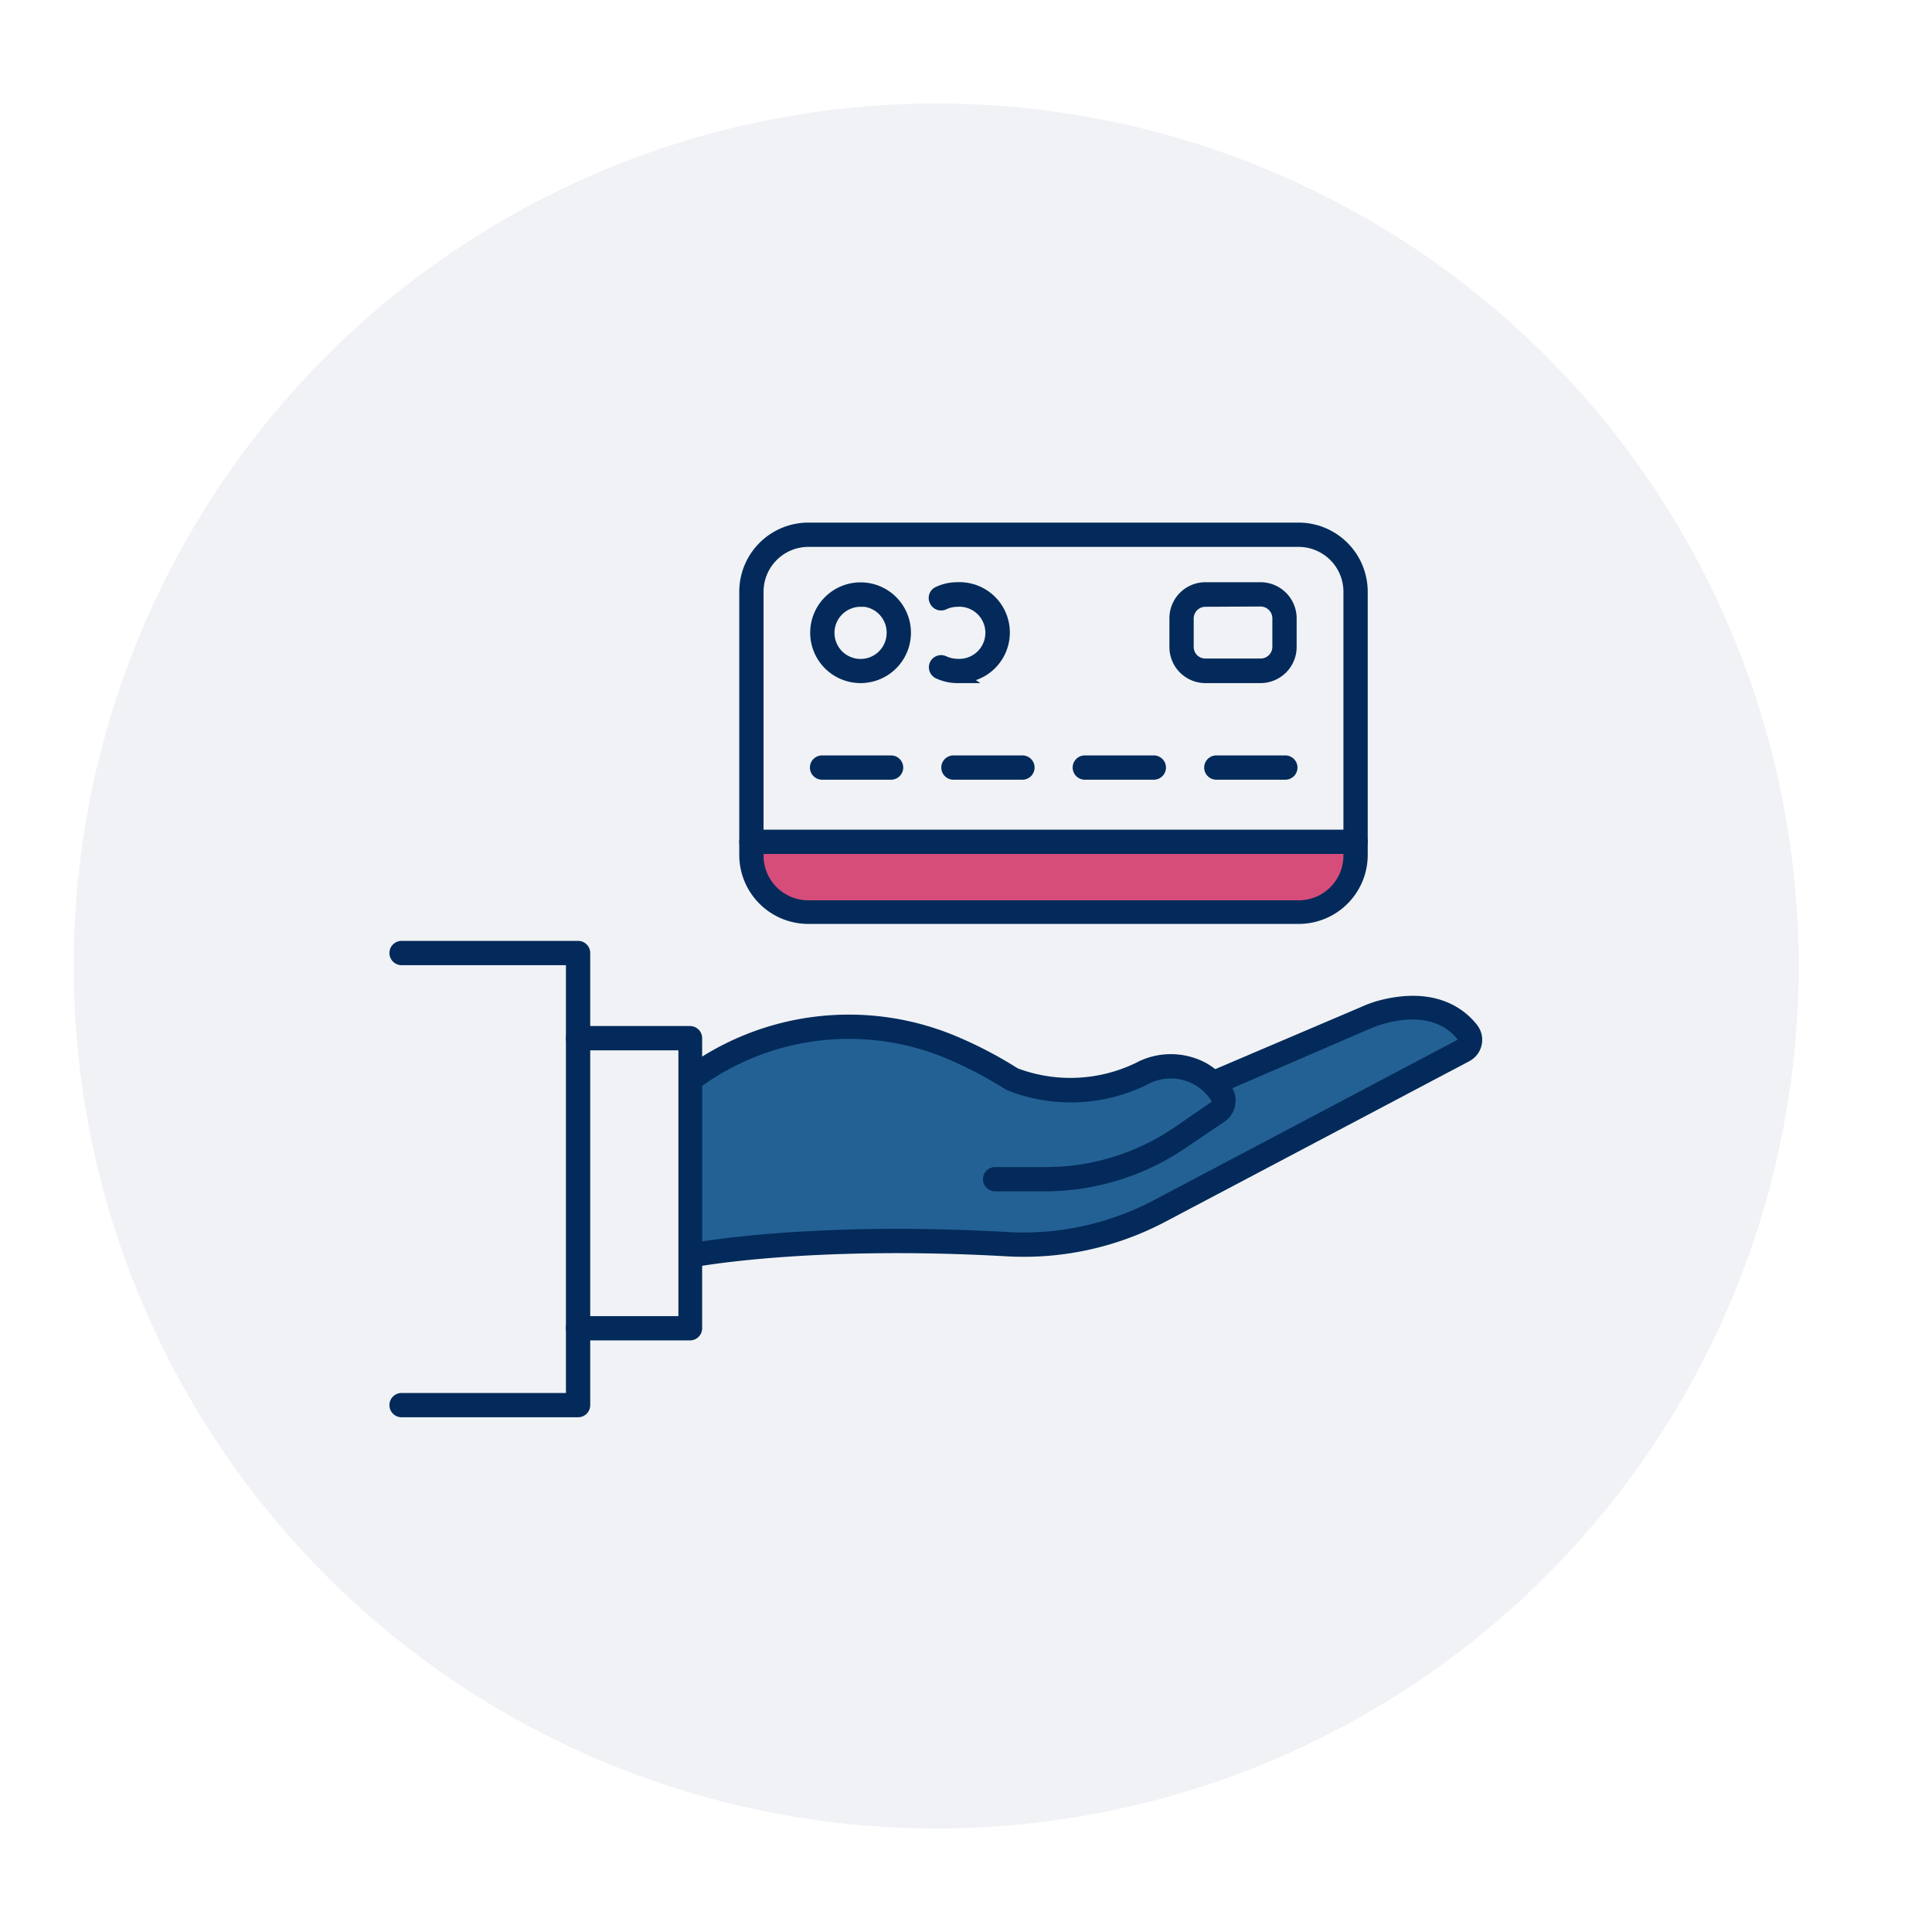 <svg xmlns="http://www.w3.org/2000/svg" viewBox="0 0 140 140"><defs><style>.cls-1{fill:#f0f2f5;}.cls-2{fill:#236195;}.cls-3{fill:#d64d7a;}.cls-4{fill:#032a5a;stroke:#032a5a;stroke-miterlimit:10;}</style></defs><g id="Capa_2" data-name="Capa 2"><circle class="cls-1" cx="67.84" cy="70" r="62.5"></circle><path class="cls-2" d="M50,77.76s10.36-7.69,24.47.43c0,0,3.68,1.77,11.31-.88l2.23,1.54,11.6-5.74h4.17L106,75l-.5,1.78L83,88.24,78.4,89.9l-7.11.27-13.38-.42-8,1.26Z"></path><polygon class="cls-3" points="54.36 61 98.23 61 97.85 63.21 95.92 65.69 57.47 66.32 54.98 64.66 54.36 61"></polygon><path class="cls-4" d="M75.78,85.83H72.11a.38.38,0,0,1,0-.76h3.67a17,17,0,0,0,9.59-2.95L88,80.31a.61.61,0,0,0,.2-.82,4,4,0,0,0-5.32-1.33,12,12,0,0,1-9.71.38,30.43,30.43,0,0,0-4.58-2.38,18.82,18.82,0,0,0-18.14,2.22.38.38,0,0,1-.53-.09.37.37,0,0,1,.08-.53,19.6,19.6,0,0,1,18.88-2.3,29.88,29.88,0,0,1,4.65,2.41h0a11.39,11.39,0,0,0,9-.4,4.89,4.89,0,0,1,4.63,0,5,5,0,0,1,1.66,1.54,1.37,1.37,0,0,1-.4,1.88l-2.68,1.81A17.7,17.7,0,0,1,75.78,85.83Z"></path><path class="cls-4" d="M50.26,91.32a.39.39,0,0,1-.37-.31.38.38,0,0,1,.3-.44c.09,0,8.5-1.61,22.86-.79A20.7,20.7,0,0,0,83.87,87.4l22-11.62a.49.49,0,0,0,.25-.33A.48.48,0,0,0,106,75c-.68-.88-2.35-2.23-5.77-1.32a8.78,8.78,0,0,0-1.14.4L88.05,78.85a.38.38,0,0,1-.3-.7l11.08-4.72a8,8,0,0,1,1.24-.45c3.85-1,5.77.57,6.57,1.6a1.25,1.25,0,0,1-.39,1.87l-22,11.62A21.45,21.45,0,0,1,73,90.54c-14.27-.81-22.59.76-22.67.77Z"></path><path class="cls-4" d="M50,96.63H41.89a.38.38,0,1,1,0-.76h7.77V75.61H41.89a.38.38,0,0,1,0-.76H50a.38.38,0,0,1,.38.38v21A.38.38,0,0,1,50,96.63Z"></path><path class="cls-4" d="M41.89,102.2H29.1a.38.38,0,0,1,0-.76H41.51v-32H29.1a.38.38,0,0,1,0-.76H41.89a.38.38,0,0,1,.38.38v32.74A.38.38,0,0,1,41.89,102.2Z"></path><path class="cls-4" d="M98.23,61.38H54.45a.38.38,0,0,1,0-.76H98.23a.38.38,0,1,1,0,.76Z"></path><path class="cls-4" d="M62.36,49a3.15,3.15,0,1,1,3.15-3.14A3.15,3.15,0,0,1,62.36,49Zm0-5.53a2.39,2.39,0,1,0,2.39,2.39A2.39,2.39,0,0,0,62.36,43.45Z"></path><path class="cls-4" d="M69.38,49a3.2,3.2,0,0,1-1.35-.3.38.38,0,1,1,.33-.69,2.45,2.45,0,0,0,1,.23,2.39,2.39,0,1,0,0-4.77,2.45,2.45,0,0,0-1,.23.38.38,0,0,1-.51-.18A.37.37,0,0,1,68,43a3.06,3.06,0,0,1,1.35-.31,3.15,3.15,0,1,1,0,6.29Z"></path><path class="cls-4" d="M64.57,56h-5a.38.38,0,1,1,0-.76h5a.38.38,0,1,1,0,.76Z"></path><path class="cls-4" d="M74.09,56h-5a.38.38,0,1,1,0-.76h5a.38.38,0,1,1,0,.76Z"></path><path class="cls-4" d="M83.61,56h-5a.38.38,0,0,1,0-.76h5a.38.38,0,1,1,0,.76Z"></path><path class="cls-4" d="M93.14,56h-5a.38.38,0,0,1,0-.76h5a.38.38,0,1,1,0,.76Z"></path><path class="cls-4" d="M91.35,49h-4a2.11,2.11,0,0,1-2.11-2.11V44.8a2.11,2.11,0,0,1,2.11-2.11h4a2.12,2.12,0,0,1,2.11,2.11v2.07A2.12,2.12,0,0,1,91.35,49Zm-4-5.53A1.35,1.35,0,0,0,86,44.8v2.07a1.34,1.34,0,0,0,1.35,1.35h4a1.35,1.35,0,0,0,1.35-1.35V44.8a1.36,1.36,0,0,0-1.35-1.35Z"></path><path class="cls-4" d="M94.11,66.45H58.57a4.5,4.5,0,0,1-4.5-4.5V42.87a4.51,4.51,0,0,1,4.5-4.5H94.11a4.51,4.51,0,0,1,4.5,4.5V62A4.5,4.5,0,0,1,94.11,66.45ZM58.57,39.13a3.75,3.75,0,0,0-3.74,3.74V62a3.74,3.74,0,0,0,3.74,3.74H94.11A3.74,3.74,0,0,0,97.85,62V42.87a3.75,3.75,0,0,0-3.74-3.74Z"></path></g></svg>